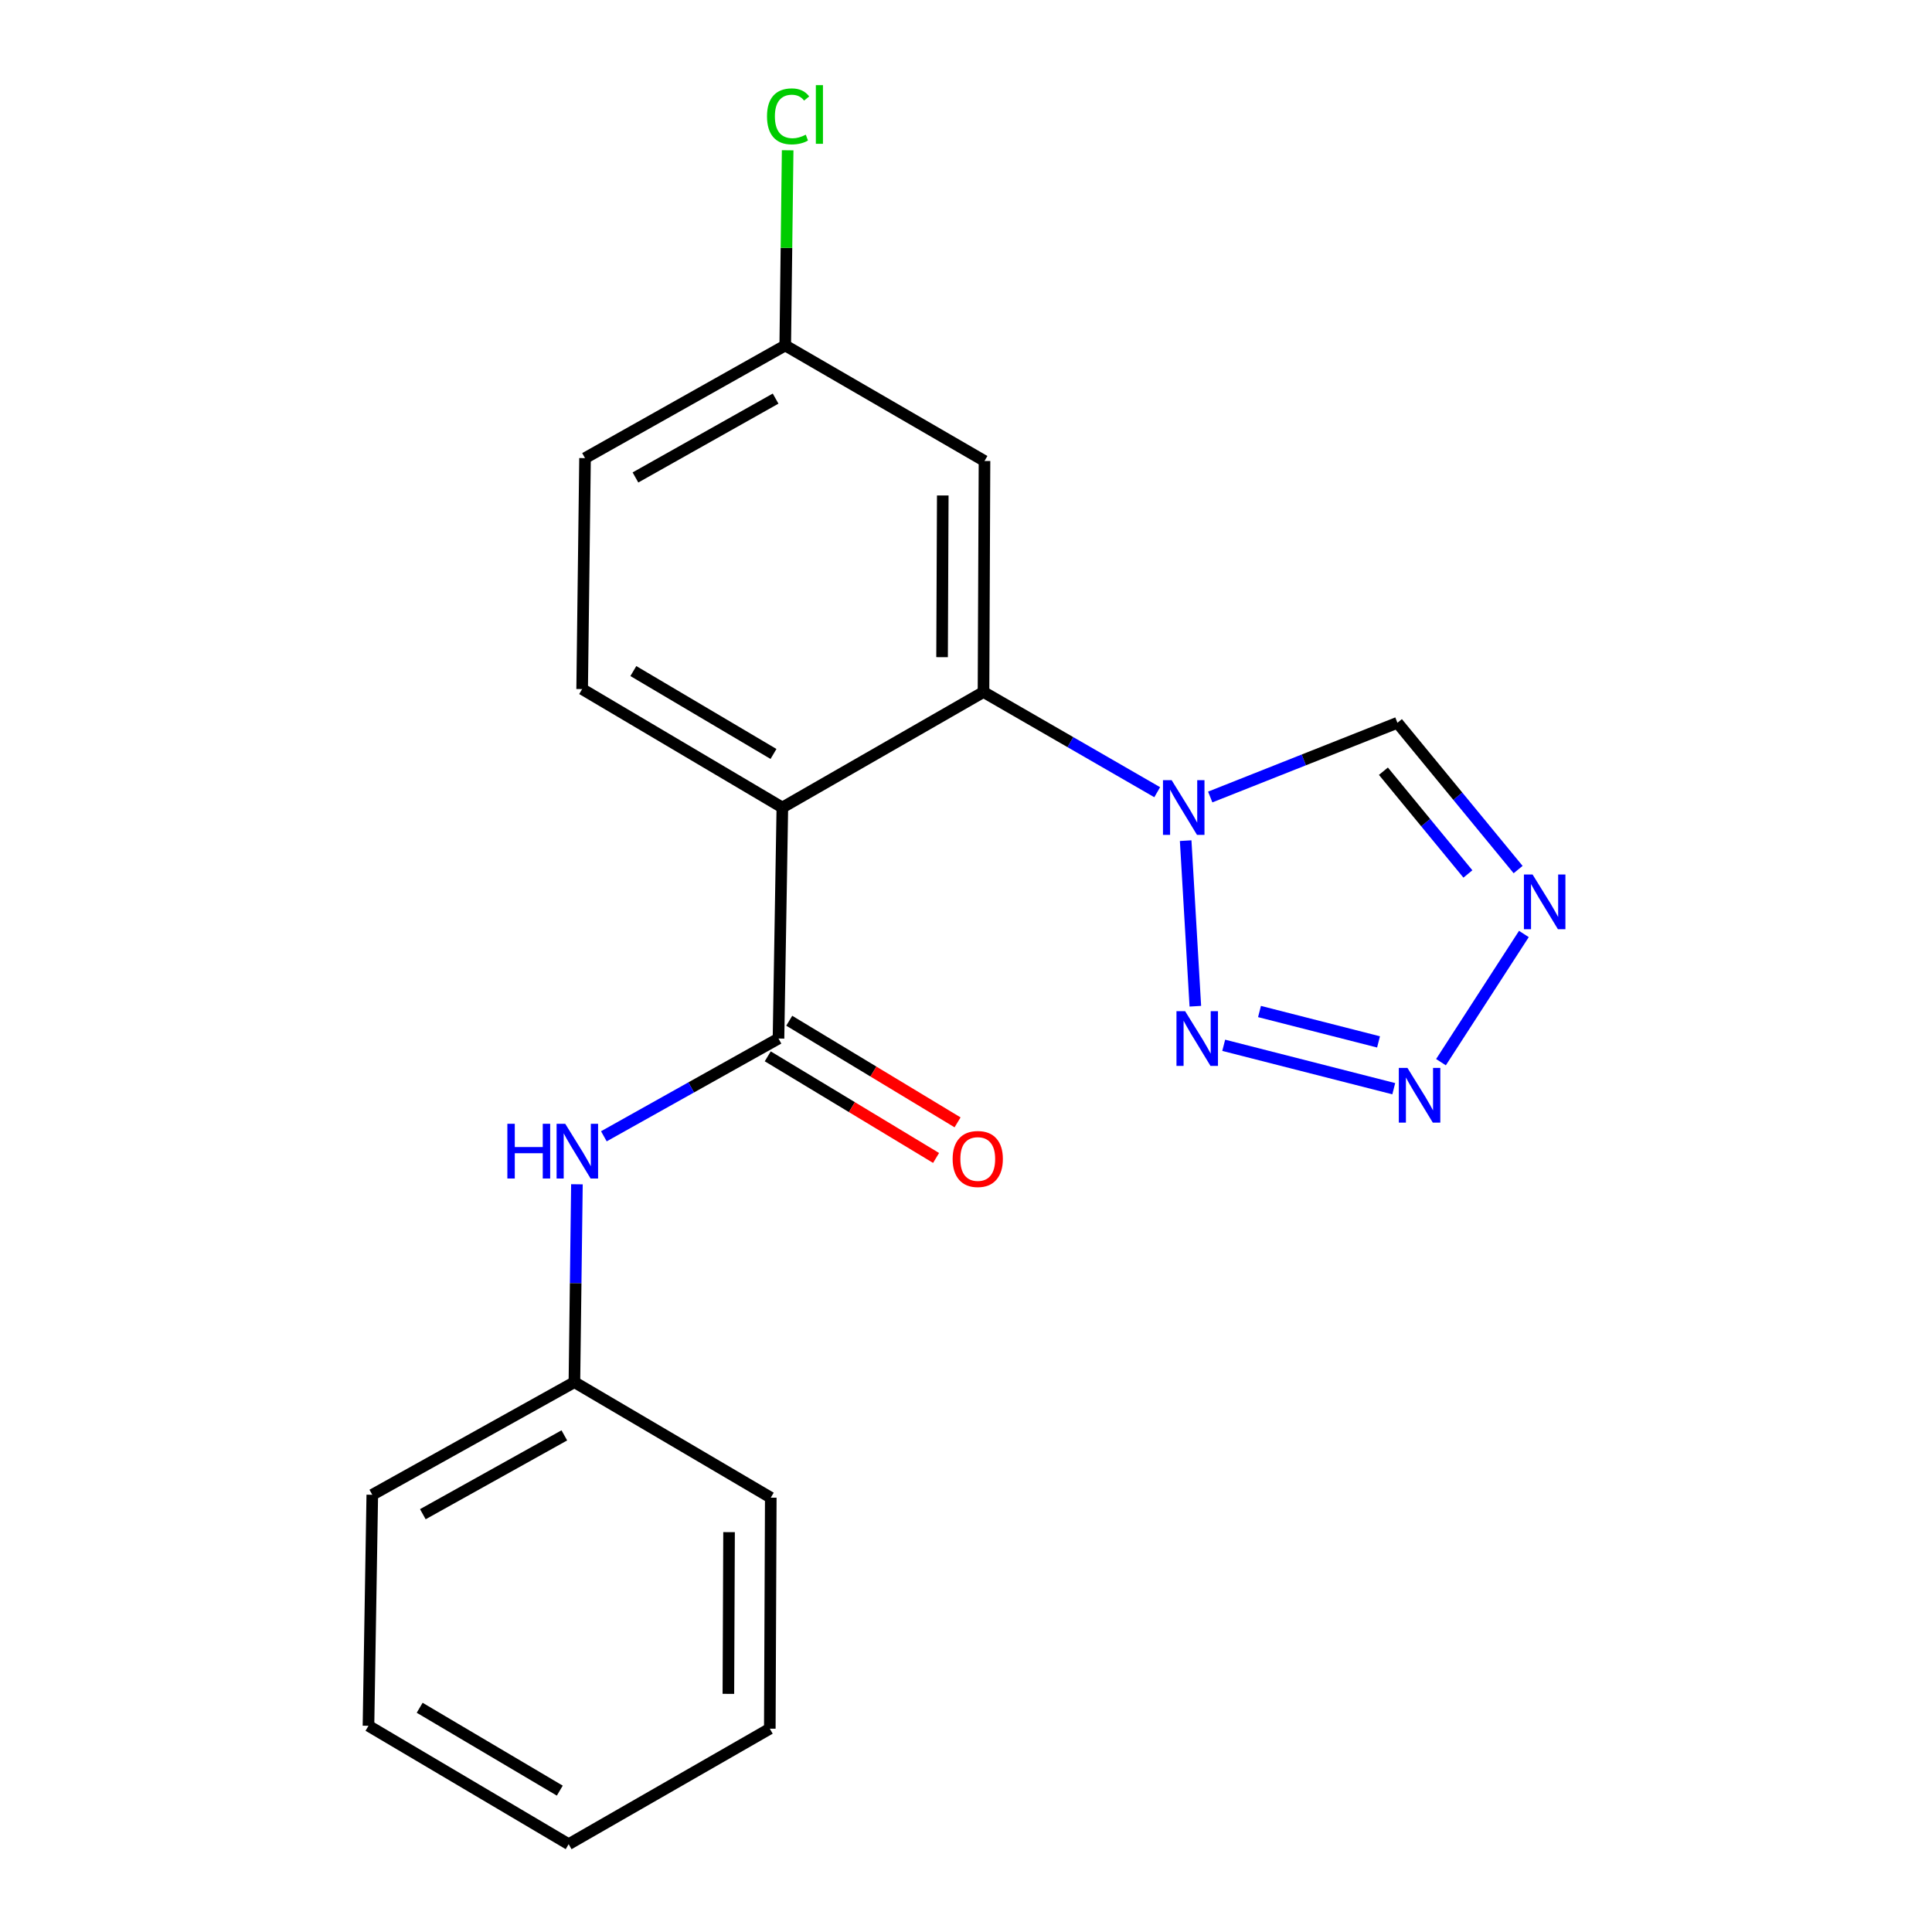 <?xml version='1.0' encoding='iso-8859-1'?>
<svg version='1.1' baseProfile='full'
              xmlns='http://www.w3.org/2000/svg'
                      xmlns:rdkit='http://www.rdkit.org/xml'
                      xmlns:xlink='http://www.w3.org/1999/xlink'
                  xml:space='preserve'
width='1000px' height='1000px' viewBox='0 0 1000 1000'>
<!-- END OF HEADER -->
<rect style='opacity:1.0;fill:#FFFFFF;stroke:none' width='1000' height='1000' x='0' y='0'> </rect>
<path class='bond-1' d='M 598.967,410.046 L 554.014,384.116' style='fill:none;fill-rule:evenodd;stroke:#0000FF;stroke-width:6px;stroke-linecap:butt;stroke-linejoin:miter;stroke-opacity:1' />
<path class='bond-1' d='M 554.014,384.116 L 509.06,358.185' style='fill:none;fill-rule:evenodd;stroke:#000000;stroke-width:6px;stroke-linecap:butt;stroke-linejoin:miter;stroke-opacity:1' />
<path class='bond-2' d='M 613.7,435.121 L 618.704,520.818' style='fill:none;fill-rule:evenodd;stroke:#0000FF;stroke-width:6px;stroke-linecap:butt;stroke-linejoin:miter;stroke-opacity:1' />
<path class='bond-6' d='M 626.413,412.529 L 674.86,393.32' style='fill:none;fill-rule:evenodd;stroke:#0000FF;stroke-width:6px;stroke-linecap:butt;stroke-linejoin:miter;stroke-opacity:1' />
<path class='bond-6' d='M 674.86,393.32 L 723.307,374.111' style='fill:none;fill-rule:evenodd;stroke:#000000;stroke-width:6px;stroke-linecap:butt;stroke-linejoin:miter;stroke-opacity:1' />
<path class='bond-0' d='M 404.944,417.967 L 509.06,358.185' style='fill:none;fill-rule:evenodd;stroke:#000000;stroke-width:6px;stroke-linecap:butt;stroke-linejoin:miter;stroke-opacity:1' />
<path class='bond-4' d='M 404.944,417.967 L 402.948,537.543' style='fill:none;fill-rule:evenodd;stroke:#000000;stroke-width:6px;stroke-linecap:butt;stroke-linejoin:miter;stroke-opacity:1' />
<path class='bond-9' d='M 404.944,417.967 L 301.318,356.666' style='fill:none;fill-rule:evenodd;stroke:#000000;stroke-width:6px;stroke-linecap:butt;stroke-linejoin:miter;stroke-opacity:1' />
<path class='bond-9' d='M 400.358,390.249 L 327.82,347.338' style='fill:none;fill-rule:evenodd;stroke:#000000;stroke-width:6px;stroke-linecap:butt;stroke-linejoin:miter;stroke-opacity:1' />
<path class='bond-8' d='M 509.06,358.185 L 509.575,238.609' style='fill:none;fill-rule:evenodd;stroke:#000000;stroke-width:6px;stroke-linecap:butt;stroke-linejoin:miter;stroke-opacity:1' />
<path class='bond-8' d='M 487.616,340.156 L 487.976,256.453' style='fill:none;fill-rule:evenodd;stroke:#000000;stroke-width:6px;stroke-linecap:butt;stroke-linejoin:miter;stroke-opacity:1' />
<path class='bond-3' d='M 633.39,541.042 L 721.406,563.51' style='fill:none;fill-rule:evenodd;stroke:#0000FF;stroke-width:6px;stroke-linecap:butt;stroke-linejoin:miter;stroke-opacity:1' />
<path class='bond-3' d='M 651.916,523.56 L 713.526,539.287' style='fill:none;fill-rule:evenodd;stroke:#0000FF;stroke-width:6px;stroke-linecap:butt;stroke-linejoin:miter;stroke-opacity:1' />
<path class='bond-20' d='M 745.847,549.779 L 788.761,483.427' style='fill:none;fill-rule:evenodd;stroke:#0000FF;stroke-width:6px;stroke-linecap:butt;stroke-linejoin:miter;stroke-opacity:1' />
<path class='bond-7' d='M 402.948,537.543 L 357.751,562.845' style='fill:none;fill-rule:evenodd;stroke:#000000;stroke-width:6px;stroke-linecap:butt;stroke-linejoin:miter;stroke-opacity:1' />
<path class='bond-7' d='M 357.751,562.845 L 312.554,588.147' style='fill:none;fill-rule:evenodd;stroke:#0000FF;stroke-width:6px;stroke-linecap:butt;stroke-linejoin:miter;stroke-opacity:1' />
<path class='bond-10' d='M 397.386,546.755 L 440.948,573.055' style='fill:none;fill-rule:evenodd;stroke:#000000;stroke-width:6px;stroke-linecap:butt;stroke-linejoin:miter;stroke-opacity:1' />
<path class='bond-10' d='M 440.948,573.055 L 484.51,599.356' style='fill:none;fill-rule:evenodd;stroke:#FF0000;stroke-width:6px;stroke-linecap:butt;stroke-linejoin:miter;stroke-opacity:1' />
<path class='bond-10' d='M 408.509,528.331 L 452.071,554.631' style='fill:none;fill-rule:evenodd;stroke:#000000;stroke-width:6px;stroke-linecap:butt;stroke-linejoin:miter;stroke-opacity:1' />
<path class='bond-10' d='M 452.071,554.631 L 495.633,580.932' style='fill:none;fill-rule:evenodd;stroke:#FF0000;stroke-width:6px;stroke-linecap:butt;stroke-linejoin:miter;stroke-opacity:1' />
<path class='bond-5' d='M 785.777,450.086 L 754.542,412.099' style='fill:none;fill-rule:evenodd;stroke:#0000FF;stroke-width:6px;stroke-linecap:butt;stroke-linejoin:miter;stroke-opacity:1' />
<path class='bond-5' d='M 754.542,412.099 L 723.307,374.111' style='fill:none;fill-rule:evenodd;stroke:#000000;stroke-width:6px;stroke-linecap:butt;stroke-linejoin:miter;stroke-opacity:1' />
<path class='bond-5' d='M 759.783,452.359 L 737.918,425.767' style='fill:none;fill-rule:evenodd;stroke:#0000FF;stroke-width:6px;stroke-linecap:butt;stroke-linejoin:miter;stroke-opacity:1' />
<path class='bond-5' d='M 737.918,425.767 L 716.054,399.176' style='fill:none;fill-rule:evenodd;stroke:#000000;stroke-width:6px;stroke-linecap:butt;stroke-linejoin:miter;stroke-opacity:1' />
<path class='bond-12' d='M 298.614,612.98 L 297.963,664.193' style='fill:none;fill-rule:evenodd;stroke:#0000FF;stroke-width:6px;stroke-linecap:butt;stroke-linejoin:miter;stroke-opacity:1' />
<path class='bond-12' d='M 297.963,664.193 L 297.313,715.406' style='fill:none;fill-rule:evenodd;stroke:#000000;stroke-width:6px;stroke-linecap:butt;stroke-linejoin:miter;stroke-opacity:1' />
<path class='bond-11' d='M 509.575,238.609 L 406.439,178.815' style='fill:none;fill-rule:evenodd;stroke:#000000;stroke-width:6px;stroke-linecap:butt;stroke-linejoin:miter;stroke-opacity:1' />
<path class='bond-21' d='M 301.318,356.666 L 302.813,237.127' style='fill:none;fill-rule:evenodd;stroke:#000000;stroke-width:6px;stroke-linecap:butt;stroke-linejoin:miter;stroke-opacity:1' />
<path class='bond-13' d='M 406.439,178.815 L 302.813,237.127' style='fill:none;fill-rule:evenodd;stroke:#000000;stroke-width:6px;stroke-linecap:butt;stroke-linejoin:miter;stroke-opacity:1' />
<path class='bond-13' d='M 401.449,206.318 L 328.911,247.136' style='fill:none;fill-rule:evenodd;stroke:#000000;stroke-width:6px;stroke-linecap:butt;stroke-linejoin:miter;stroke-opacity:1' />
<path class='bond-14' d='M 406.439,178.815 L 407.065,128.298' style='fill:none;fill-rule:evenodd;stroke:#000000;stroke-width:6px;stroke-linecap:butt;stroke-linejoin:miter;stroke-opacity:1' />
<path class='bond-14' d='M 407.065,128.298 L 407.692,77.781' style='fill:none;fill-rule:evenodd;stroke:#00CC00;stroke-width:6px;stroke-linecap:butt;stroke-linejoin:miter;stroke-opacity:1' />
<path class='bond-15' d='M 297.313,715.406 L 192.695,773.693' style='fill:none;fill-rule:evenodd;stroke:#000000;stroke-width:6px;stroke-linecap:butt;stroke-linejoin:miter;stroke-opacity:1' />
<path class='bond-15' d='M 292.095,742.949 L 218.862,783.751' style='fill:none;fill-rule:evenodd;stroke:#000000;stroke-width:6px;stroke-linecap:butt;stroke-linejoin:miter;stroke-opacity:1' />
<path class='bond-16' d='M 297.313,715.406 L 398.954,775.188' style='fill:none;fill-rule:evenodd;stroke:#000000;stroke-width:6px;stroke-linecap:butt;stroke-linejoin:miter;stroke-opacity:1' />
<path class='bond-18' d='M 192.695,773.693 L 190.722,893.269' style='fill:none;fill-rule:evenodd;stroke:#000000;stroke-width:6px;stroke-linecap:butt;stroke-linejoin:miter;stroke-opacity:1' />
<path class='bond-17' d='M 398.954,775.188 L 398.452,894.764' style='fill:none;fill-rule:evenodd;stroke:#000000;stroke-width:6px;stroke-linecap:butt;stroke-linejoin:miter;stroke-opacity:1' />
<path class='bond-17' d='M 377.357,793.034 L 377.006,876.737' style='fill:none;fill-rule:evenodd;stroke:#000000;stroke-width:6px;stroke-linecap:butt;stroke-linejoin:miter;stroke-opacity:1' />
<path class='bond-19' d='M 398.452,894.764 L 294.336,954.545' style='fill:none;fill-rule:evenodd;stroke:#000000;stroke-width:6px;stroke-linecap:butt;stroke-linejoin:miter;stroke-opacity:1' />
<path class='bond-22' d='M 190.722,893.269 L 294.336,954.545' style='fill:none;fill-rule:evenodd;stroke:#000000;stroke-width:6px;stroke-linecap:butt;stroke-linejoin:miter;stroke-opacity:1' />
<path class='bond-22' d='M 217.219,883.936 L 289.749,926.829' style='fill:none;fill-rule:evenodd;stroke:#000000;stroke-width:6px;stroke-linecap:butt;stroke-linejoin:miter;stroke-opacity:1' />
<path  class='atom-0' d='M 606.438 403.807
L 615.718 418.807
Q 616.638 420.287, 618.118 422.967
Q 619.598 425.647, 619.678 425.807
L 619.678 403.807
L 623.438 403.807
L 623.438 432.127
L 619.558 432.127
L 609.598 415.727
Q 608.438 413.807, 607.198 411.607
Q 605.998 409.407, 605.638 408.727
L 605.638 432.127
L 601.958 432.127
L 601.958 403.807
L 606.438 403.807
' fill='#0000FF'/>
<path  class='atom-3' d='M 613.421 523.383
L 622.701 538.383
Q 623.621 539.863, 625.101 542.543
Q 626.581 545.223, 626.661 545.383
L 626.661 523.383
L 630.421 523.383
L 630.421 551.703
L 626.541 551.703
L 616.581 535.303
Q 615.421 533.383, 614.181 531.183
Q 612.981 528.983, 612.621 528.303
L 612.621 551.703
L 608.941 551.703
L 608.941 523.383
L 613.421 523.383
' fill='#0000FF'/>
<path  class='atom-4' d='M 728.501 552.759
L 737.781 567.759
Q 738.701 569.239, 740.181 571.919
Q 741.661 574.599, 741.741 574.759
L 741.741 552.759
L 745.501 552.759
L 745.501 581.079
L 741.621 581.079
L 731.661 564.679
Q 730.501 562.759, 729.261 560.559
Q 728.061 558.359, 727.701 557.679
L 727.701 581.079
L 724.021 581.079
L 724.021 552.759
L 728.501 552.759
' fill='#0000FF'/>
<path  class='atom-6' d='M 793.257 452.637
L 802.537 467.637
Q 803.457 469.117, 804.937 471.797
Q 806.417 474.477, 806.497 474.637
L 806.497 452.637
L 810.257 452.637
L 810.257 480.957
L 806.377 480.957
L 796.417 464.557
Q 795.257 462.637, 794.017 460.437
Q 792.817 458.237, 792.457 457.557
L 792.457 480.957
L 788.777 480.957
L 788.777 452.637
L 793.257 452.637
' fill='#0000FF'/>
<path  class='atom-8' d='M 262.611 581.67
L 266.451 581.67
L 266.451 593.71
L 280.931 593.71
L 280.931 581.67
L 284.771 581.67
L 284.771 609.99
L 280.931 609.99
L 280.931 596.91
L 266.451 596.91
L 266.451 609.99
L 262.611 609.99
L 262.611 581.67
' fill='#0000FF'/>
<path  class='atom-8' d='M 292.571 581.67
L 301.851 596.67
Q 302.771 598.15, 304.251 600.83
Q 305.731 603.51, 305.811 603.67
L 305.811 581.67
L 309.571 581.67
L 309.571 609.99
L 305.691 609.99
L 295.731 593.59
Q 294.571 591.67, 293.331 589.47
Q 292.131 587.27, 291.771 586.59
L 291.771 609.99
L 288.091 609.99
L 288.091 581.67
L 292.571 581.67
' fill='#0000FF'/>
<path  class='atom-11' d='M 493.083 599.891
Q 493.083 593.091, 496.443 589.291
Q 499.803 585.491, 506.083 585.491
Q 512.363 585.491, 515.723 589.291
Q 519.083 593.091, 519.083 599.891
Q 519.083 606.771, 515.683 610.691
Q 512.283 614.571, 506.083 614.571
Q 499.843 614.571, 496.443 610.691
Q 493.083 606.811, 493.083 599.891
M 506.083 611.371
Q 510.403 611.371, 512.723 608.491
Q 515.083 605.571, 515.083 599.891
Q 515.083 594.331, 512.723 591.531
Q 510.403 588.691, 506.083 588.691
Q 501.763 588.691, 499.403 591.491
Q 497.083 594.291, 497.083 599.891
Q 497.083 605.611, 499.403 608.491
Q 501.763 611.371, 506.083 611.371
' fill='#FF0000'/>
<path  class='atom-15' d='M 397.001 60.231
Q 397.001 53.191, 400.281 49.511
Q 403.601 45.791, 409.881 45.791
Q 415.721 45.791, 418.841 49.911
L 416.201 52.071
Q 413.921 49.071, 409.881 49.071
Q 405.601 49.071, 403.321 51.951
Q 401.081 54.791, 401.081 60.231
Q 401.081 65.831, 403.401 68.711
Q 405.761 71.591, 410.321 71.591
Q 413.441 71.591, 417.081 69.711
L 418.201 72.711
Q 416.721 73.671, 414.481 74.231
Q 412.241 74.791, 409.761 74.791
Q 403.601 74.791, 400.281 71.031
Q 397.001 67.271, 397.001 60.231
' fill='#00CC00'/>
<path  class='atom-15' d='M 422.281 44.071
L 425.961 44.071
L 425.961 74.431
L 422.281 74.431
L 422.281 44.071
' fill='#00CC00'/>
</svg>

